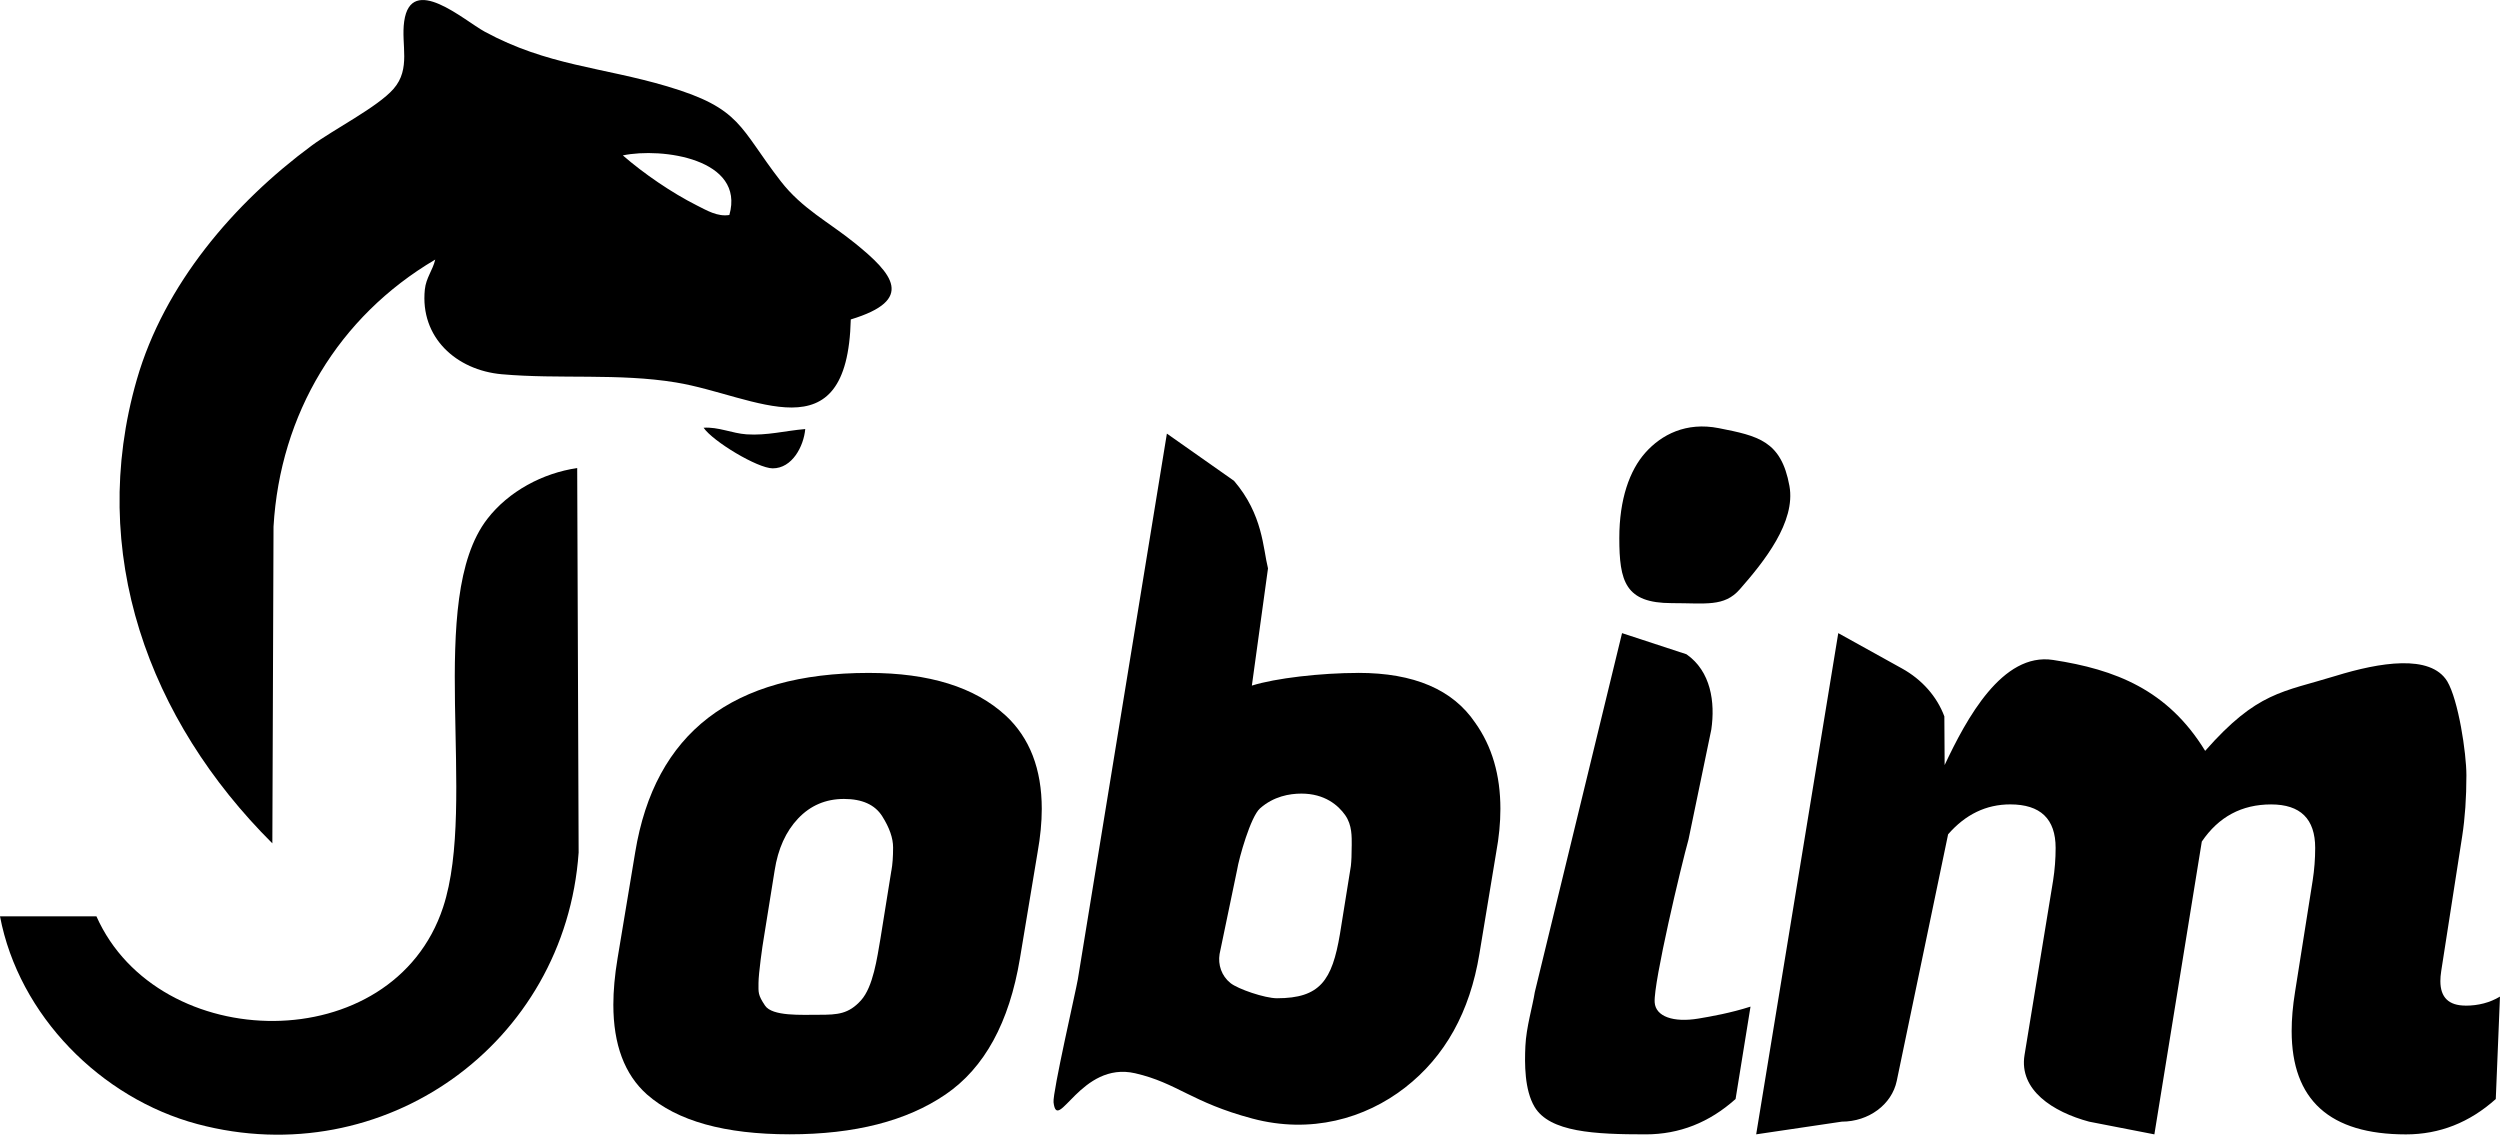 <?xml version="1.0" encoding="UTF-8"?>
<svg id="Camada_2" data-name="Camada 2" xmlns="http://www.w3.org/2000/svg" viewBox="0 0 959.33 435.41">
  <g id="Camada_2-2" data-name="Camada 2">
    <g>
      <g>
        <path d="M166.99,99.62c-37.12,21.88-59.51,59.28-62.03,102.46l-.45,121.54c-47.46-47.28-71.12-111.59-52-177.99,10.48-36.4,37.19-67.69,67.18-89.82,8.33-6.15,25.22-14.72,31.31-21.69,6.79-7.77,2.83-16.89,4.1-25.9,2.61-18.62,23.01-.35,30.89,3.93,23.99,13.04,45.09,13.58,70.02,20.98,28.6,8.49,27.52,15.66,43.59,36.41,8.16,10.54,18.37,15.63,28.33,23.67,14.79,11.93,23.28,21.87-1.46,29.37-1.29,52.88-36.65,29.19-67.09,24.18-21.94-3.61-44.89-1.19-66.85-3.15-17.43-1.56-31.38-14.12-29.51-32.49.46-4.51,3.01-7.36,3.99-11.49ZM279.88,82.5c6.12-21.57-25.88-25.99-40.88-22.87,7.99,6.96,18.82,14.38,28.33,19.16,3.87,1.94,7.99,4.46,12.55,3.71Z"/>
        <path d="M37,351.62c23.74,53.37,113.8,54.86,133.03-3.47,13.39-40.61-6.89-118.15,16.97-149.03,8.2-10.62,21.28-17.58,34.49-19.51l.55,147.56c-5.14,73.42-74.85,123.2-146.26,104.18C38.7,421.45,7.22,389.63,0,351.62h37Z"/>
      </g>
      <path d="M309,164.63c-.59,6.63-5,15.11-12.5,15.09-5.79-.02-22.93-10.34-26.51-15.58,5.58-.41,10.94,2.15,16.47,2.53,7.9.53,14.8-1.38,22.53-2.03Z"/>
    </g>
    <g>
      <path d="M385.89,274.57c-11.82-10.9-29.33-16.35-52.54-16.35-52.22,0-82.09,22.96-89.61,68.87l-6.77,40.7c-1.08,6.49-1.61,12.41-1.61,17.74,0,15.31,4.3,26.78,12.89,34.44,11.6,10.21,29.87,15.3,54.8,15.3s44.86-5.1,59.8-15.3c14.93-10.2,24.44-27.59,28.53-52.18l6.77-40.7c1.08-6.03,1.61-11.59,1.61-16.7,0-15.3-4.62-27.25-13.86-35.83ZM342.05,334.05l-4.19,26.09c-1.29,7.42-2.77,18.53-7.49,23.75-4.73,5.22-8.94,5.51-15.92,5.51s-18.09.65-20.88-3.52c-2.8-4.17-2.51-5.05-2.51-8.65s1.57-14.76,2-17.08l4.19-26.09c1.29-8.35,4.3-15.01,9.03-20,4.73-4.98,10.58-7.48,17.57-7.48s11.87,2.21,14.67,6.61c2.79,4.41,4.19,8.41,4.19,12s-.22,6.55-.64,8.87Z"/>
      <path d="M521.27,258.22c-14.4,0-31.92,2.02-40.89,4.87l6.19-44.98c-1.94-7.72-1.91-20.6-13.04-33.6l-25.76-18.12-34.17,209.4c-.64,3.94-9.76,43.54-9.32,47.22,1.44,12.26,10.46-15.98,31.33-11.16,16.21,3.75,21.62,11.17,45,17.39,22.34,5.95,43.18.05,58.55-11.89,15.36-11.94,24.87-29.04,28.53-51.31l6.45-38.96c1.07-5.79,1.61-11.36,1.61-16.7,0-12.98-3.22-24-9.67-33.04-8.6-12.75-23.53-19.13-44.81-19.13ZM518.69,324.49c0,3.36-.11,5.97-.32,7.83l-4.19,26.09c-3.01,17.86-7.63,24.65-24.17,24.65-4.67,0-14.99-3.54-17.83-5.82-3.46-2.76-4.85-7.05-4.19-11.15l6.73-32.33c.72-4.5,5.17-20.35,8.78-23.55,5.24-4.64,11.35-5.68,15.9-5.68,8.92,0,14.12,4.46,16.81,8.29,2.68,3.83,2.49,8.31,2.49,11.67Z"/>
      <path d="M634.95,384.61c-.49-7.56,10.24-52.7,12.99-62.49l8.74-42.16c1.54-10.53-.15-22.35-9.53-28.9l-24.72-8.11-33.47,137.72c-.86,5.56-3.28,13.43-3.62,20.73-.32,6.8-.35,16.84,3.52,23.33,5.8,9.74,23.1,10.56,42.65,10.56,12.89,0,24.39-4.52,34.49-13.57l5.73-35.45c-7.66,2.46-15.16,3.78-20.01,4.59-9.58,1.59-16.42-.78-16.77-6.24Z"/>
      <path d="M641.5,231.44c13.11,0,20.12,1.52,26.11-5.3,9.23-10.52,21.57-25.83,19.05-39.69-3.15-17.28-11.97-19.17-27.08-22.15-12.59-2.49-22.04,2.52-28.16,9.36-6.12,6.84-10.04,17.97-10.04,32.8,0,16.7,2.29,24.98,20.13,24.98Z"/>
      <path d="M946.12,385.88c-6.45,0-9.67-3.13-9.67-9.39,0-1.16.1-2.44.32-3.83l8.06-51.83c1.07-6.96,1.61-14.72,1.61-23.31s-3.08-28.93-7.38-36.12c-6.45-10.44-25.86-7.26-42.83-2.03-20.41,6.29-29.99,6.01-50.04,28.76-14.35-23.47-34.53-31.24-58.36-34.89-19.49-2.99-33.21,22.48-41.61,40.33l-.11-18.67c-2.84-7.63-8.59-14.14-16.24-18.38l-24.47-13.57-31.5,192.33,32.86-4.87c10.33,0,19.19-6.57,21.08-15.63l19.71-94.63c6.66-7.65,14.61-11.48,23.85-11.48,11.6,0,17.41,5.57,17.41,16.7,0,4.18-.32,8.35-.97,12.52l-10.96,66.94c-2.21,13.49,10.96,21.88,24.8,25.59l25.02,4.87,18.2-112.35c6.45-9.51,15.31-14.26,26.59-14.26s16.92,5.57,16.92,16.7c0,4.18-.32,8.35-.97,12.52l-6.77,42.79c-.86,5.34-1.29,10.32-1.29,14.96,0,26.44,14.61,39.65,43.84,39.65,12.89,0,24.39-4.52,34.49-13.57l1.61-39.31c-3.87,2.32-8.28,3.48-13.22,3.48Z"/>
    </g>
  </g>
</svg>
